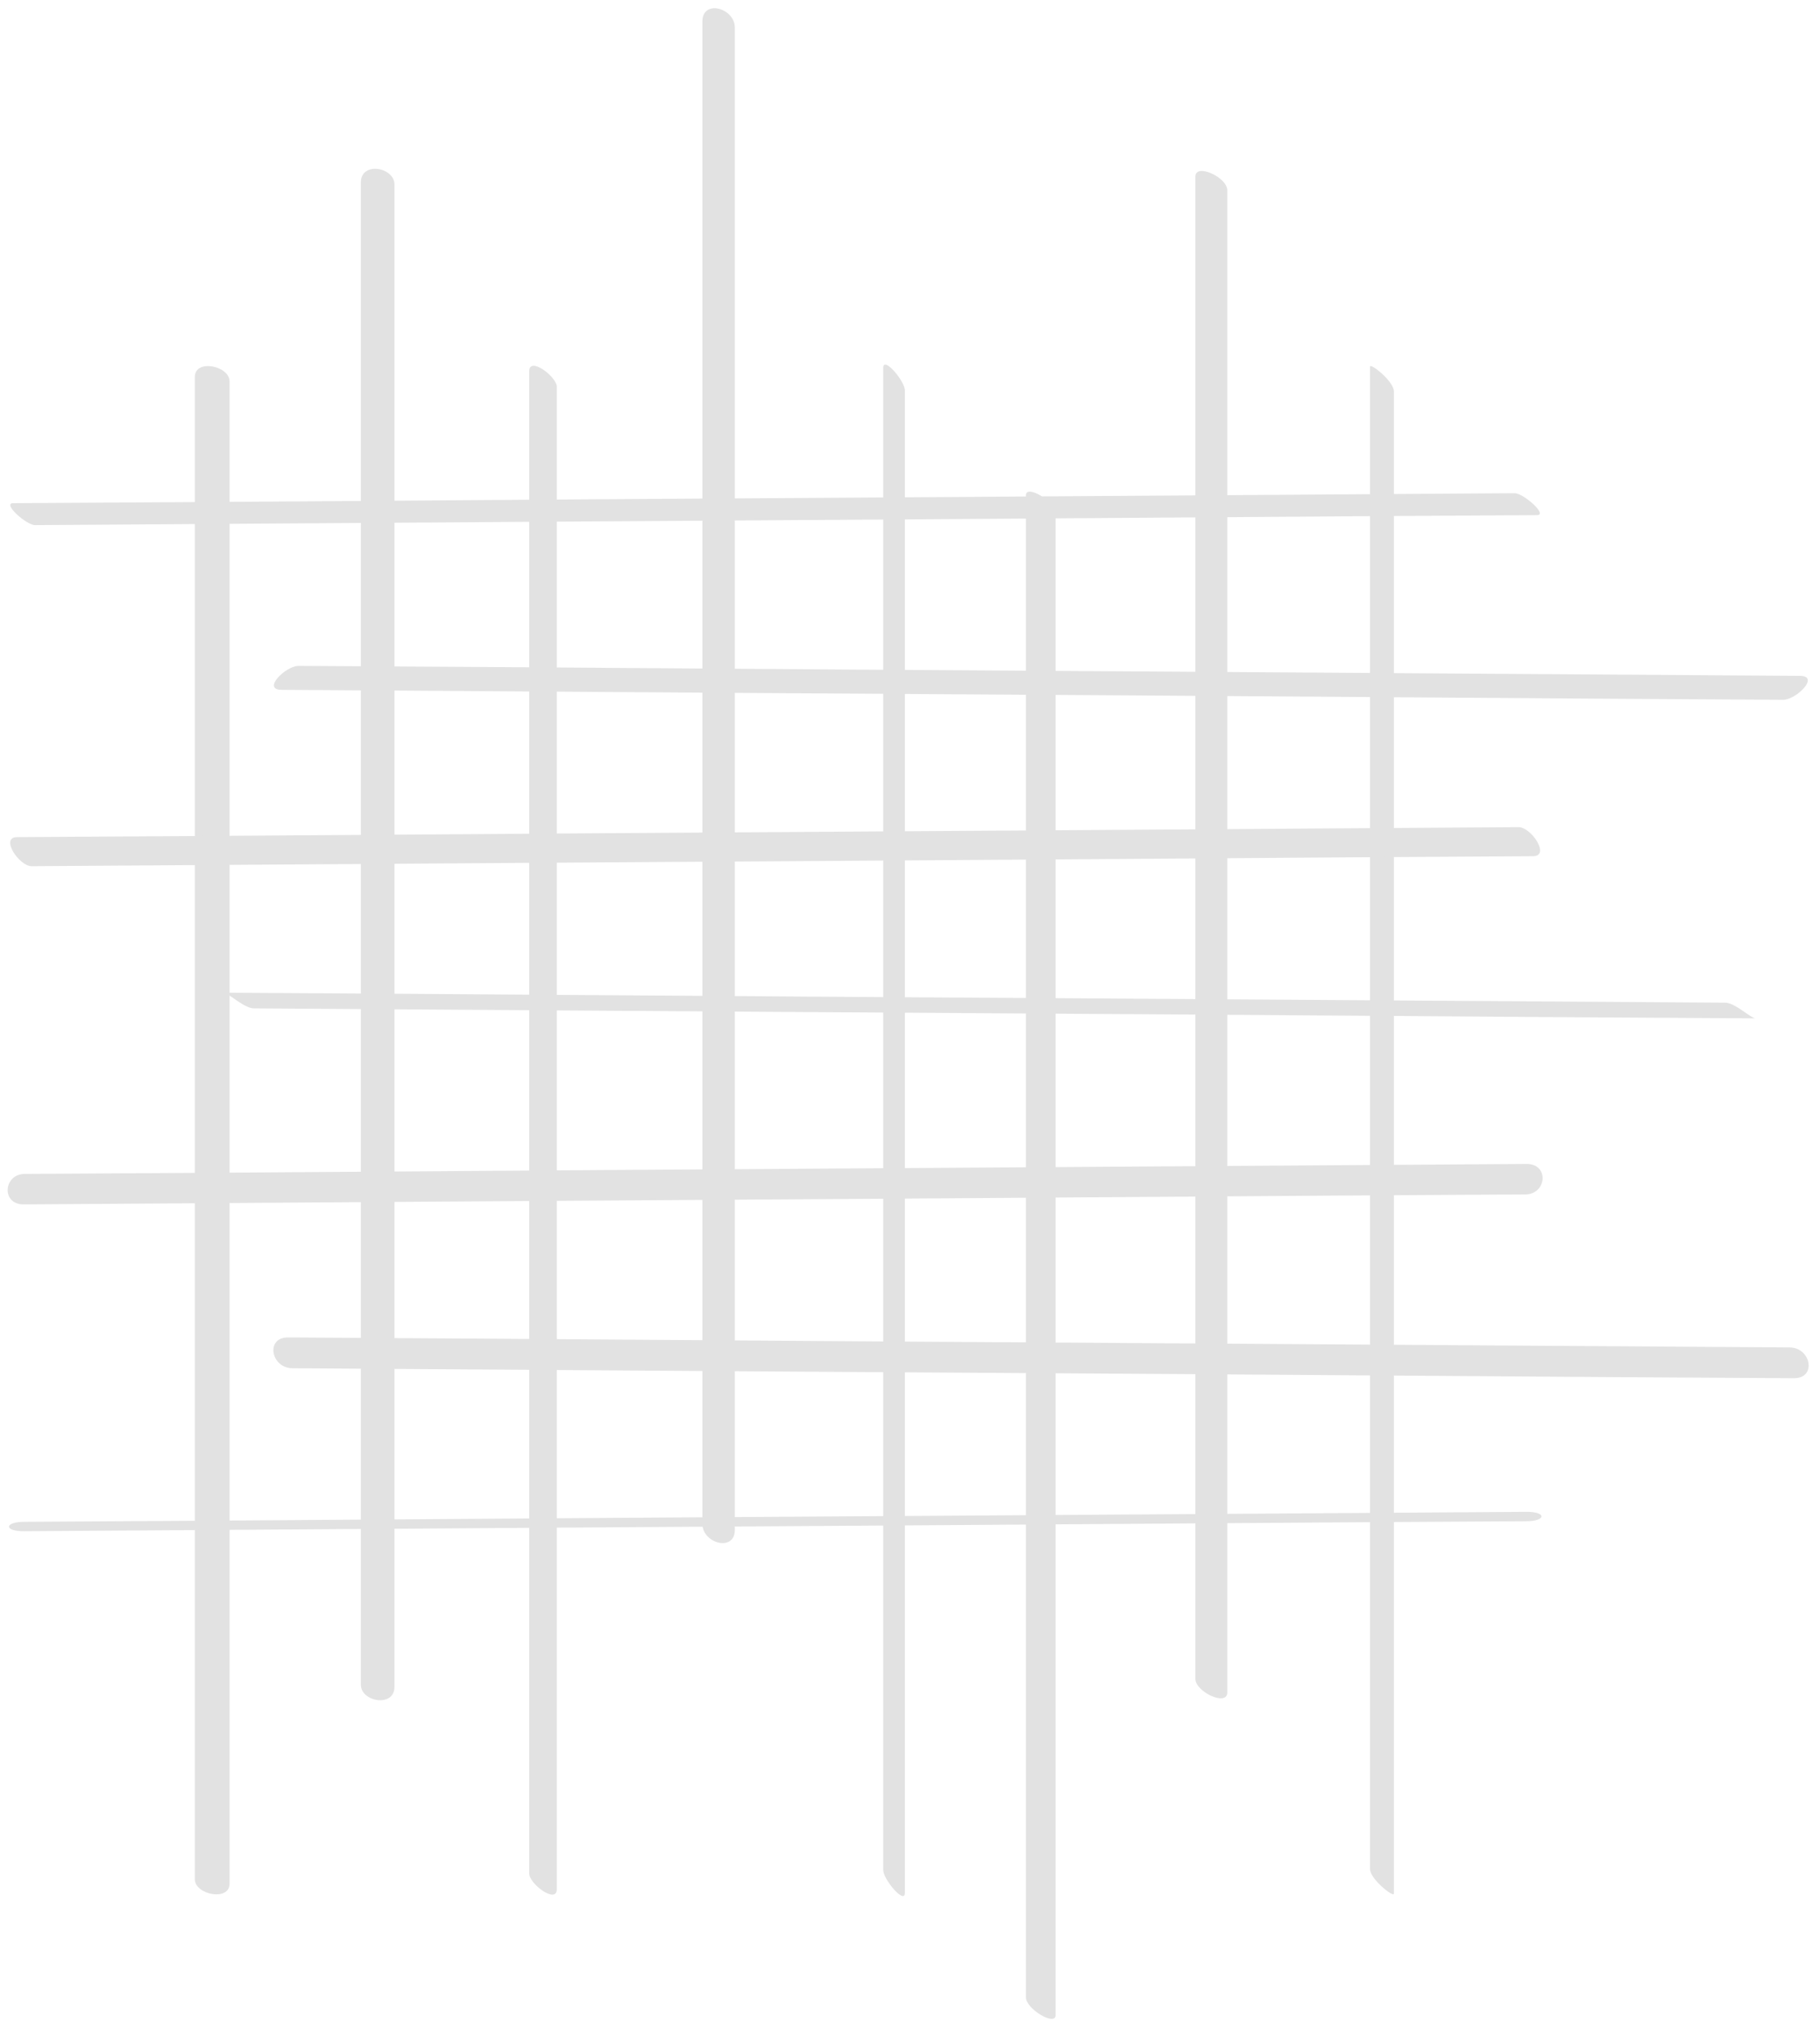 <?xml version="1.0" encoding="UTF-8" standalone="no"?><svg xmlns="http://www.w3.org/2000/svg" xmlns:xlink="http://www.w3.org/1999/xlink" fill="#e2e2e2" height="71.2" preserveAspectRatio="xMidYMid meet" version="1" viewBox="26.9 15.2 63.9 71.2" width="63.9" zoomAndPan="magnify"><g><g id="change1_7"><path d="M33.74,28.43c0,5.96,0,11.92,0,17.89c0,9.42,0,18.83,0,28.25c0,2.19,0,4.38,0,6.58c0,0.55,1.22,0.79,1.22,0.16 c0-5.96,0-11.92,0-17.89c0-9.42,0-18.83,0-28.25c0-2.19,0-4.38,0-6.58C34.96,28.03,33.74,27.79,33.74,28.43L33.74,28.43z"/></g></g><g><g id="change1_6"><path d="M75,28.07c0,5.96,0,11.92,0,17.89c0,9.42,0,18.83,0,28.25c0,2.19,0,4.38,0,6.58c0,0.36,0.84,1.02,0.84,0.87 c0-5.96,0-11.92,0-17.89c0-9.42,0-18.83,0-28.25c0-2.19,0-4.38,0-6.58C75.84,28.58,75,27.92,75,28.07L75,28.07z"/></g></g><g><g id="change1_3"><path d="M68.87,21.4c0,5.96,0,11.92,0,17.89c0,9.42,0,18.83,0,28.25c0,2.19,0,4.38,0,6.58c0,0.46,1.12,0.98,1.12,0.48 c0-5.96,0-11.92,0-17.89c0-9.42,0-18.83,0-28.25c0-2.19,0-4.38,0-6.58C69.99,21.42,68.87,20.91,68.87,21.4L68.87,21.4z"/></g></g><g><g id="change1_9"><path d="M62.92,32.58c0,5.96,0,11.92,0,17.89c0,9.42,0,18.83,0,28.25c0,2.19,0,4.38,0,6.58c0,0.41,1.04,1.02,1.04,0.63 c0-5.96,0-11.92,0-17.89c0-9.42,0-18.83,0-28.25c0-2.19,0-4.38,0-6.58C63.96,32.8,62.92,32.19,62.92,32.58L62.92,32.58z"/></g></g><g><g id="change1_10"><path d="M57.91,28.11c0,5.96,0,11.92,0,17.89c0,9.42,0,18.83,0,28.25c0,2.19,0,4.38,0,6.58c0,0.33,0.76,1.23,0.76,0.8 c0-5.96,0-11.92,0-17.89c0-9.42,0-18.83,0-28.25c0-2.19,0-4.38,0-6.58C58.68,28.58,57.91,27.68,57.91,28.11L57.91,28.11z"/></g></g><g><g id="change1_12"><path d="M51.56,15.96c0,5.96,0,11.92,0,17.89c0,9.42,0,18.83,0,28.25c0,2.19,0,4.38,0,6.58c0,0.69,1.14,1,1.14,0.21 c0-5.96,0-11.92,0-17.89c0-9.42,0-18.83,0-28.25c0-2.19,0-4.38,0-6.58C52.7,15.48,51.56,15.16,51.56,15.96L51.56,15.96z"/></g></g><g><g id="change1_4"><path d="M45.48,28.23c0,5.96,0,11.92,0,17.89c0,9.42,0,18.83,0,28.25c0,2.19,0,4.38,0,6.58c0,0.37,0.97,1.09,0.97,0.55 c0-5.96,0-11.92,0-17.89c0-9.42,0-18.83,0-28.25c0-2.19,0-4.38,0-6.58C46.45,28.42,45.48,27.69,45.48,28.23L45.48,28.23z"/></g></g><g><g id="change1_5"><path d="M40.75,74.4c0-5.96,0-11.92,0-17.89c0-9.42,0-18.83,0-28.25c0-2.19,0-4.38,0-6.58c0-0.62-1.18-0.82-1.18-0.08 c0,5.96,0,11.92,0,17.89c0,9.42,0,18.83,0,28.25c0,2.19,0,4.38,0,6.58C39.56,74.93,40.75,75.14,40.75,74.4L40.75,74.4z"/></g></g><g><g id="change1_14"><path d="M80.08,32.51c-5.96,0.04-11.92,0.08-17.89,0.12c-9.42,0.06-18.83,0.12-28.25,0.19c-2.19,0.01-4.38,0.03-6.58,0.04 c-0.39,0,0.47,0.78,0.78,0.77c5.96-0.04,11.92-0.08,17.89-0.12c9.42-0.06,18.83-0.12,28.25-0.19c2.19-0.01,4.38-0.03,6.58-0.04 C81.26,33.28,80.39,32.51,80.08,32.51L80.08,32.51z"/></g></g><g><g id="change1_1"><path d="M36.79,39.41c5.96,0.04,11.92,0.08,17.89,0.12c9.42,0.06,18.83,0.12,28.25,0.19c2.19,0.01,4.38,0.03,6.58,0.04 c0.45,0,1.3-0.83,0.59-0.84c-5.96-0.04-11.92-0.08-17.89-0.12c-9.42-0.06-18.83-0.12-28.25-0.19c-2.19-0.01-4.38-0.03-6.58-0.04 C36.93,38.57,36.08,39.41,36.79,39.41L36.79,39.41z"/></g></g><g><g id="change1_13"><path d="M80.48,68.26c-5.96,0.04-11.92,0.08-17.89,0.12c-9.42,0.06-18.83,0.12-28.25,0.19c-2.19,0.01-4.38,0.03-6.58,0.04 c-0.72,0-0.73,0.34,0,0.33c5.96-0.04,11.92-0.08,17.89-0.12c9.42-0.06,18.83-0.12,28.25-0.19c2.19-0.01,4.38-0.03,6.58-0.04 C81.19,68.59,81.21,68.25,80.48,68.26L80.48,68.26z"/></g></g><g><g id="change1_11"><path d="M80.49,56.05c-5.96,0.04-11.92,0.08-17.89,0.12c-9.42,0.06-18.83,0.12-28.25,0.19c-2.19,0.01-4.38,0.03-6.58,0.04 c-0.75,0-0.84,1.08-0.03,1.07c5.96-0.04,11.92-0.08,17.89-0.12c9.42-0.06,18.83-0.12,28.25-0.19c2.19-0.01,4.38-0.03,6.58-0.04 C81.21,57.11,81.3,56.04,80.49,56.05L80.49,56.05z"/></g></g><g><g id="change1_15"><path d="M80.22,44.23c-5.96,0.04-11.92,0.08-17.89,0.12c-9.42,0.06-18.83,0.12-28.25,0.19c-2.19,0.01-4.38,0.03-6.58,0.04 c-0.61,0,0.07,1.02,0.51,1.02c5.96-0.04,11.92-0.08,17.89-0.12c9.42-0.06,18.83-0.12,28.25-0.19c2.19-0.01,4.38-0.03,6.58-0.04 C81.34,45.24,80.66,44.23,80.22,44.23L80.22,44.23z"/></g></g><g><g id="change1_2"><path d="M35.82,50.59c5.96,0.04,11.92,0.08,17.89,0.12c9.42,0.06,18.83,0.12,28.25,0.19c2.19,0.01,4.38,0.03,6.58,0.04 c-0.17,0-0.72-0.55-1.07-0.55c-5.96-0.04-11.92-0.08-17.89-0.12c-9.42-0.06-18.83-0.12-28.25-0.19c-2.19-0.01-4.38-0.03-6.58-0.04 C34.92,50.04,35.46,50.59,35.82,50.59L35.82,50.59z"/></g></g><g><g id="change1_8"><path d="M37.16,63.22c5.96,0.04,11.92,0.08,17.89,0.12c9.42,0.06,18.83,0.12,28.25,0.19c2.19,0.01,4.38,0.03,6.58,0.04 c0.81,0.01,0.61-1.07-0.14-1.08c-5.96-0.04-11.92-0.08-17.89-0.12c-9.42-0.06-18.83-0.12-28.25-0.19 c-2.19-0.01-4.38-0.03-6.58-0.04C36.21,62.13,36.41,63.21,37.16,63.22L37.16,63.22z"/></g></g></svg>